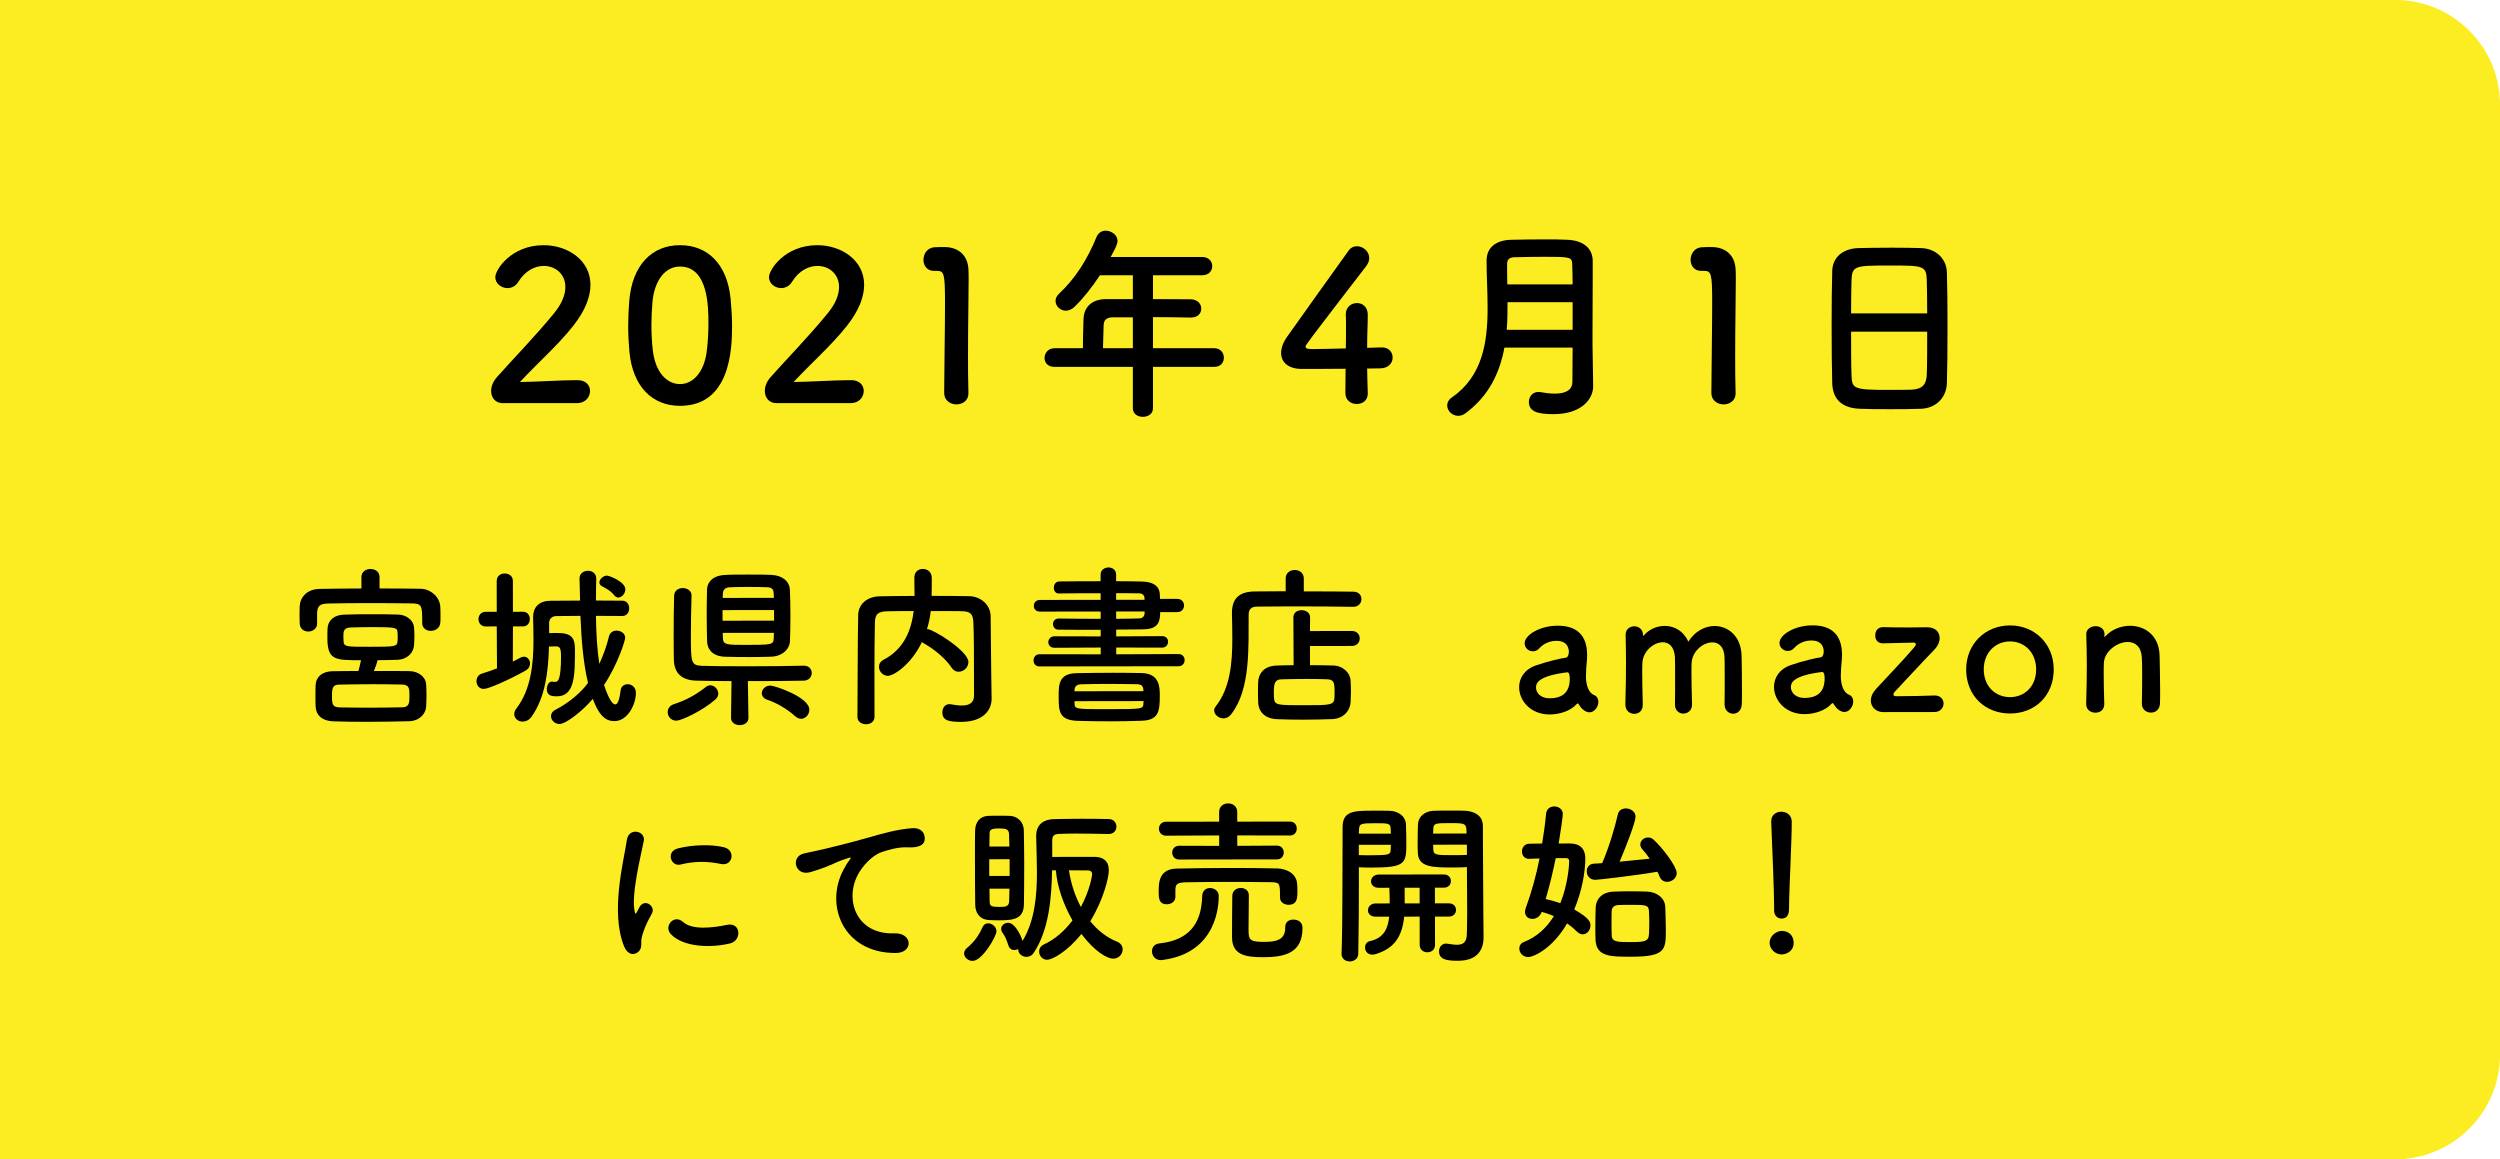 <?xml version="1.0" encoding="utf-8"?>
<!-- Generator: Adobe Illustrator 25.2.1, SVG Export Plug-In . SVG Version: 6.00 Build 0)  -->
<svg version="1.1" id="レイヤー_1" xmlns="http://www.w3.org/2000/svg" xmlns:xlink="http://www.w3.org/1999/xlink" x="0px"
	 y="0px" width="359px" height="166.471px" viewBox="0 0 359 166.471" style="enable-background:new 0 0 359 166.471;"
	 xml:space="preserve">
<style type="text/css">
	.st0{fill:#FBED21;}
</style>
<g>
	<g>
		<path class="st0" d="M0,0h344c8.25,0,15,6.75,15,15v136.471c0,8.25-6.75,15-15,15H0"/>
	</g>
	<g>
		<g>
			<path d="M72.195,57.894c-1.042,0-1.667-0.774-1.667-1.756
				c0-0.655,0.268-1.37,0.864-2.024c2.054-2.322,5.507-5.865,8.127-9.08
				c1.191-1.429,1.667-2.739,1.667-3.811c0-1.875-1.429-3.037-3.096-3.037
				c-1.28,0-2.68,0.685-3.662,2.292c-0.387,0.625-0.982,0.893-1.548,0.893
				c-0.893,0-1.756-0.655-1.756-1.578c0-1.042,2.262-4.584,6.937-4.584
				c3.453,0,6.728,2.143,6.728,5.686c0,1.697-0.715,3.662-2.471,5.894
				c-2.263,2.858-5.18,5.389-7.651,8.068c2.471-0.03,5.835-0.268,8.276-0.268
				c1.221,0,1.787,0.774,1.787,1.548c0,0.863-0.655,1.756-1.875,1.756H72.195z"/>
			<path d="M90.387,50.541c-0.119-1.28-0.179-2.531-0.179-3.781
				c0-1.131,0.06-2.292,0.149-3.513c0.417-5.18,3.245-8.038,7.294-8.038
				c3.989,0,6.788,2.739,7.264,7.71c0.119,1.31,0.208,2.62,0.208,3.899
				c0,3.364-0.268,11.461-7.472,11.461C93.692,58.281,90.864,55.542,90.387,50.541z
				 M101.462,50.66c0.178-1.31,0.268-2.769,0.268-4.197
				c0-2.292,0-8.187-4.078-8.187c-2.084,0-3.662,1.905-3.959,5.091
				c-0.089,1.102-0.149,2.203-0.149,3.275c0,1.25,0.06,2.5,0.208,3.721
				c0.357,3.037,1.965,4.793,3.9,4.793
				C99.497,55.156,101.045,53.488,101.462,50.66z"/>
			<path d="M111.497,57.894c-1.042,0-1.667-0.774-1.667-1.756
				c0-0.655,0.268-1.37,0.864-2.024c2.054-2.322,5.507-5.865,8.127-9.08
				c1.191-1.429,1.667-2.739,1.667-3.811c0-1.875-1.429-3.037-3.096-3.037
				c-1.28,0-2.68,0.685-3.662,2.292c-0.387,0.625-0.982,0.893-1.548,0.893
				c-0.893,0-1.756-0.655-1.756-1.578c0-1.042,2.262-4.584,6.937-4.584
				c3.453,0,6.728,2.143,6.728,5.686c0,1.697-0.714,3.662-2.471,5.894
				c-2.263,2.858-5.18,5.389-7.651,8.068c2.471-0.03,5.835-0.268,8.276-0.268
				c1.221,0,1.787,0.774,1.787,1.548c0,0.863-0.655,1.756-1.875,1.756H111.497z"/>
			<path d="M137.34,58.073c-0.863,0-1.756-0.566-1.756-1.638
				c0-2.769,0.119-9.109,0.119-13.039c0-4.168-0.149-4.495-1.161-4.495
				c-0.089,0-0.179,0-0.268,0c-0.06,0-0.089,0-0.148,0
				c-1.012,0-1.519-0.774-1.519-1.578c0-0.863,0.536-1.727,1.548-1.816
				c0.595-0.03,0.833-0.03,1.458-0.03c2.054,0,3.364,1.221,3.453,3.186
				c0.03,0.387,0.03,0.923,0.03,1.578c0,2.382-0.089,6.371-0.089,10.628
				c0,1.846,0,3.721,0.06,5.567c0,0.03,0,0.03,0,0.06
				C139.067,57.537,138.204,58.073,137.34,58.073z"/>
			<path d="M165.566,52.685v5.954c0,0.804-0.715,1.221-1.459,1.221
				c-0.714,0-1.429-0.417-1.429-1.221v-5.954h-11.253c-0.982,0-1.429-0.625-1.429-1.28
				c0-0.685,0.506-1.399,1.429-1.399h4.079c0-0.982,0.03-2.084,0.089-4.198
				c0.03-1.339,0.833-2.857,3.275-2.857h3.811v-3.424h-4.733
				c-1.161,1.786-2.471,3.394-3.632,4.525c-0.417,0.387-0.863,0.566-1.25,0.566
				c-0.804,0-1.489-0.655-1.489-1.399c0-0.357,0.149-0.714,0.506-1.042
				c2.292-2.143,4.019-4.823,5.388-8.157c0.268-0.625,0.774-0.893,1.31-0.893
				c0.833,0,1.697,0.625,1.697,1.458c0,0.447-0.238,0.953-0.982,2.322h13.158
				c0.953,0,1.429,0.655,1.429,1.31c0,0.655-0.477,1.31-1.429,1.31h-7.085
				v3.424c1.816,0,3.662,0.029,5.448,0.029c0.982,0.03,1.488,0.685,1.488,1.34
				s-0.476,1.28-1.458,1.28h-0.03c-1.727-0.03-3.632-0.06-5.448-0.06v4.465
				h8.812c0.893,0,1.37,0.685,1.37,1.37c0,0.655-0.447,1.31-1.37,1.31
				H165.566z M162.678,45.57h-2.888c-1.012,0-1.28,0.506-1.31,1.131
				c-0.03,0.923-0.06,2.203-0.089,3.304h4.287V45.57z"/>
			<path d="M196.412,56.435c0,0.03,0,0.03,0,0.06c0,1.042-0.773,1.519-1.578,1.519
				c-0.804,0-1.637-0.506-1.637-1.578c0-1.042,0.029-2.262,0.029-3.483
				c-2.888,0.03-5.954,0.03-6.251,0.03c-1.995,0-3.007-0.982-3.007-2.292
				c0-0.685,0.268-1.488,0.833-2.292c1.786-2.531,6.698-9.407,8.842-12.384
				c0.327-0.477,0.774-0.655,1.221-0.655c0.893,0,1.756,0.745,1.756,1.697
				c0,0.357-0.118,0.744-0.416,1.131c-8.723,11.343-8.723,11.373-8.723,11.581
				c0,0.357,0.477,0.357,1.221,0.357c1.012,0,2.798-0.06,4.555-0.089
				c0.029-1.191,0.029-2.322,0.029-3.215c0-0.655,0-1.19-0.029-1.578
				c0-0.03,0-0.089,0-0.119c0-1.042,0.804-1.607,1.607-1.607
				c0.774,0,1.548,0.536,1.548,1.697c0,1.399-0.089,2.53-0.089,4.733
				c1.102-0.03,1.905-0.06,2.054-0.06c0.03,0,0.06,0,0.09,0
				c0.982,0,1.518,0.714,1.518,1.459c0,0.744-0.565,1.518-1.727,1.548
				c-0.357,0-1.071,0.03-1.935,0.03C196.323,53.905,196.383,55.096,196.412,56.435z"
				/>
			<path d="M228.777,55.483c0,1.756-1.578,3.989-5.716,3.989
				c-2.174,0-3.514-0.328-3.514-1.756c0-0.744,0.507-1.429,1.37-1.429
				c0.119,0,0.208,0,0.327,0.029c0.655,0.119,1.369,0.208,2.024,0.208
				c1.369,0,2.53-0.387,2.53-1.727c0-1.458,0.03-3.126,0.03-4.882h-9.795
				c-0.654,3.542-2.173,6.907-5.597,9.437c-0.357,0.268-0.714,0.357-1.042,0.357
				c-0.863,0-1.577-0.714-1.577-1.489c0-0.387,0.179-0.804,0.654-1.131
				c4.436-3.066,5.15-7.949,5.15-12.861c0-2.322-0.148-4.644-0.148-6.788
				c0-2.054,1.548-2.977,3.572-3.007c1.34-0.03,3.036-0.06,4.674-0.06
				c1.19,0,2.382,0,3.394,0.06c2.024,0.089,3.572,1.042,3.603,3.007
				c0,0.685,0,1.399,0,2.114c0,2.798-0.03,5.775-0.03,8.425
				c0,1.161,0,2.263,0.03,3.275l0.06,4.197V55.483z M225.829,43.396h-9.348
				c0,1.31,0,2.62-0.119,3.959h9.467V43.396z M225.829,40.836
				c0-1.042-0.03-2.054-0.06-2.947c-0.03-0.982-0.447-1.012-3.93-1.012
				c-1.519,0-3.066,0.03-4.316,0.06c-0.686,0-1.102,0.268-1.102,0.953
				c0,0.923,0,1.935,0.029,2.947H225.829z"/>
			<path d="M247.507,58.073c-0.863,0-1.756-0.566-1.756-1.638
				c0-2.769,0.119-9.109,0.119-13.039c0-4.168-0.149-4.495-1.161-4.495
				c-0.09,0-0.179,0-0.269,0c-0.06,0-0.089,0-0.148,0
				c-1.012,0-1.519-0.774-1.519-1.578c0-0.863,0.536-1.727,1.549-1.816
				c0.595-0.03,0.833-0.03,1.458-0.03c2.055,0,3.364,1.221,3.453,3.186
				c0.03,0.387,0.03,0.923,0.03,1.578c0,2.382-0.09,6.371-0.09,10.628
				c0,1.846,0,3.721,0.06,5.567c0,0.03,0,0.03,0,0.06
				C249.234,57.537,248.37,58.073,247.507,58.073z"/>
			<path d="M275.881,58.698c-1.31,0.06-2.917,0.06-4.495,0.06
				c-1.548,0-3.097,0-4.316-0.06c-2.591-0.089-3.87-1.399-3.96-3.602
				c-0.06-1.935-0.089-5.18-0.089-8.425c0-2.888,0.029-5.805,0.089-7.8
				c0.06-1.905,1.488-3.156,3.722-3.245c1.131-0.03,3.066-0.06,4.972-0.06
				c1.577,0,3.125,0.03,4.138,0.06c1.816,0.06,3.572,1.34,3.632,3.483
				c0.06,1.816,0.09,4.792,0.09,7.77c0,3.275-0.03,6.549-0.09,8.127
				C279.513,57.091,278.025,58.609,275.881,58.698z M276.744,45.004
				c0-1.875-0.029-3.602-0.06-4.793c-0.06-2.054-0.506-2.083-5.27-2.083
				c-5.031,0-5.447,0.03-5.537,2.083c-0.029,1.221-0.06,2.917-0.06,4.793H276.744
				z M265.819,47.624c0,2.5,0,4.882,0.06,6.311
				c0.06,1.935,0.388,2.054,5.448,2.054c1.161,0,2.352,0,3.126-0.03
				c1.667-0.06,2.173-0.833,2.232-2.114c0.06-1.488,0.06-3.84,0.06-6.222
				H265.819z"/>
		</g>
	</g>
	<g>
		<g>
			<path d="M54.501,84.503c2-0.003,3.999,0.02,5.898,0.042
				c1.375,0.023,2.776,1.122,2.828,2.621c0.025,0.375,0.026,0.874,0.027,1.324
				c0,0.35,0.001,0.675-0.023,0.926c-0.049,0.774-0.723,1.175-1.373,1.176
				c-0.625,0.001-1.225-0.373-1.226-1.098c0-0.025,0-0.025,0-0.05
				c-0.003-2.5-0.029-2.774-1.554-2.798c-1.975-0.022-4.349-0.044-6.648-0.041
				c-1.899,0.003-3.749,0.03-5.273,0.058c-1.35,0.026-1.549,0.427-1.623,1.352
				c0,0,0,0,0.002,1.499v0.025c0.001,0.75-0.648,1.15-1.273,1.151
				c-0.6,0.001-1.2-0.373-1.226-1.173c-0-0.325-0.026-0.725-0.026-1.149
				c-0.001-0.45,0.023-0.9,0.023-1.3c0.048-1.225,0.971-2.476,2.896-2.504
				c1.924-0.027,3.949-0.055,5.973-0.058l-0.002-1.65
				c-0.001-0.774,0.648-1.15,1.298-1.151s1.3,0.374,1.301,1.148L54.501,84.503z
				 M53.692,96.352c1.699-0.002,3.424-0.005,5.099,0.019
				c1.375,0.022,2.351,0.921,2.402,1.846c0.025,0.45,0.051,1,0.052,1.575
				c0.001,0.574-0.023,1.149-0.047,1.649c-0.048,1.1-0.997,2.101-2.497,2.128
				c-2.125,0.053-4.149,0.08-6.073,0.083c-1.675,0.002-3.274-0.021-4.749-0.068
				c-1.65-0.048-2.501-0.922-2.552-2.097c-0.025-0.375-0.026-0.824-0.027-1.3
				c-0.001-0.649-0.001-1.299,0.022-1.774c0.024-0.975,0.697-2,2.497-2.027
				c1.125-0.026,2.374-0.028,3.649-0.03c0.149-0.524,0.273-1.075,0.373-1.55
				c-3.724,0.005-4.824,0.006-4.828-3.193c-0.001-0.475-0.001-0.949,0.023-1.35
				c0.048-0.975,0.697-1.95,2.421-2.002c1.075-0.052,2.35-0.054,3.699-0.056
				c1.325-0.002,2.699-0.004,3.974,0.045c1.324,0.023,2.25,0.896,2.327,1.821
				c0.025,0.375,0.051,0.825,0.052,1.274c0,0.45-0.024,0.9-0.048,1.3
				c-0.074,1.1-0.972,2.051-2.421,2.104c-0.925,0.025-1.875,0.052-2.824,0.053
				C54.14,95.201,53.916,95.826,53.692,96.352z M53.099,101.626
				c1.475-0.002,3.024-0.029,4.649-0.056c1.05-0.002,1.049-0.701,1.048-1.651
				c-0.001-1.05-0.002-1.6-1.102-1.623c-1.45-0.023-2.85-0.046-4.224-0.044
				c-1.649,0.002-3.224,0.028-4.749,0.056c-0.975,0.001-1.049,0.526-1.047,1.677
				c0.001,1.199,0.102,1.549,1.077,1.598
				C50.174,101.605,51.599,101.628,53.099,101.626z M57.109,91.448
				c0-0.2-0-0.425-0.026-0.625c-0.026-0.699-0.226-0.774-3.65-0.77
				c-1.075,0.001-2.149,0.028-3.099,0.054c-1.024,0.052-1.024,0.602-1.023,1.352
				c0,0.225,0.025,0.425,0.026,0.625c0.076,0.8,0.326,0.799,3.825,0.794
				c3.499-0.004,3.899-0.005,3.923-0.805
				C57.11,91.873,57.11,91.673,57.109,91.448z"/>
			<path d="M71.335,89.954l-1.6,0.003c-0.675,0-1.025-0.524-1.026-1.049
				c-0-0.525,0.348-1.051,1.023-1.051l1.6-0.003l-0.006-4.424
				c-0.001-0.725,0.574-1.075,1.148-1.076c0.6-0.001,1.175,0.348,1.176,1.073
				l0.006,4.424l1.45-0.002c0.65-0.001,0.976,0.523,0.976,1.049
				c0.001,0.524-0.323,1.05-0.973,1.051l-1.45,0.002l-0.018,5.049
				c0.375-0.176,0.724-0.351,1.074-0.551c0.175-0.101,0.35-0.151,0.525-0.151
				c0.5-0.001,0.875,0.474,0.876,0.974c0,0.375-0.199,0.775-0.648,1.025
				c-2.173,1.229-5.295,2.632-5.995,2.633c-0.675,0.001-1.051-0.549-1.051-1.123
				c-0.001-0.45,0.249-0.926,0.773-1.076c0.774-0.226,1.499-0.502,2.173-0.753
				L71.335,89.954z M85.623,83.112c-0.024,1.024-0.047,2.075-0.046,3.125
				c1.225-0.002,2.5,0.021,3.774,0.02c0.675-0.001,1,0.549,1.001,1.099
				c0,0.55-0.323,1.1-0.973,1.101c-1.325,0.002-2.6-0.021-3.799-0.02
				c0.028,2.425,0.156,4.799,0.484,6.897c0.548-1.2,1.046-2.526,1.394-3.976
				c0.149-0.551,0.599-0.801,1.074-0.802c0.625-0.001,1.25,0.398,1.251,1.048
				c0,0.275-1.02,3.726-3.041,6.753c0.075,0.225,0.878,2.798,1.604,2.797
				c0.325,0,0.599-0.551,0.772-2c0.074-0.601,0.523-0.9,1.023-0.901
				c0.575-0.001,1.175,0.423,1.176,1.248c0.002,1.625-1.169,4.051-3.093,4.053
				c-1,0.002-2.076-0.446-3.104-3.194c-1.348,1.626-3.819,3.604-4.769,3.605
				c-0.7,0.001-1.226-0.548-1.226-1.123c-0-0.35,0.199-0.7,0.648-0.926
				c1.998-1.027,3.72-2.529,4.668-3.855c-0.678-2.823-0.958-6.222-1.088-9.621
				c-1.225,0.002-2.399,0.028-3.474,0.029c-0.625,0.001-1.024,0.401-1.023,1.026
				l0.002,1.425c0.375-0.025,0.75-0.026,1.1-0.026
				c2.075-0.003,2.6,0.646,2.602,2.32c0.005,3.8-0.016,6.773-2.59,6.777
				c-0.8,0.001-1.45-0.123-1.451-1.048c-0.001-0.525,0.273-1.075,0.773-1.076
				c0.025,0,0.075,0.025,0.125,0.025c0.075,0.025,0.175,0.024,0.25,0.024
				c0.4,0,0.9-0.026,0.895-3.725c-0.001-1.175-0.202-1.375-0.777-1.374
				c-0.275,0-0.625,0.025-0.95,0.026c-0.095,3.449-0.49,7.224-2.486,10.051
				c-0.375,0.525-0.849,0.726-1.299,0.727c-0.65,0.001-1.2-0.448-1.201-1.073
				c-0-0.25,0.074-0.525,0.299-0.801c2.121-2.752,2.466-6.476,2.461-9.9
				c-0.001-1.1-0.028-2.174-0.054-3.174c-0-0.025-0-0.05-0-0.075
				c-0.001-1.3,0.747-2.301,2.471-2.328c1.375-0.002,2.799-0.028,4.274-0.03
				c-0.026-1.075-0.053-2.125-0.079-3.15v-0.025
				c-0.001-0.725,0.598-1.1,1.223-1.101c0.575-0.001,1.175,0.349,1.176,1.123
				V83.112z M88.225,85.508c-0.526-0.674-1.176-0.999-1.776-1.323
				c-0.25-0.125-0.375-0.325-0.375-0.549c-0.001-0.45,0.548-0.976,1.073-0.977
				c0.375-0,2.65,0.896,2.652,1.972c0.001,0.6-0.498,1.175-1.023,1.176
				C88.576,85.807,88.4,85.707,88.225,85.508z"/>
			<path d="M97.129,103.491c-0.775,0.001-1.25-0.623-1.251-1.224
				c-0-0.475,0.274-0.949,0.898-1.15c1.724-0.552,3.172-1.354,4.571-2.456
				c0.225-0.175,0.45-0.25,0.649-0.25c0.625-0.001,1.15,0.598,1.151,1.198
				c0,0.274-0.125,0.575-0.399,0.825
				C100.826,102.111,97.804,103.49,97.129,103.491z M115.439,95.594
				c0.75-0.001,1.125,0.522,1.126,1.048c0,0.524-0.374,1.075-1.148,1.102
				c-1.7,0.052-4.899,0.057-8.023,0.061l0.082,5.273l0,0.025
				c0,0.675-0.624,1.025-1.249,1.026c-0.625,0-1.25-0.349-1.25-1.023
				l-0-0.024l0.068-5.274c-2.099-0.021-3.999-0.02-5.099-0.068
				c-2.05-0.071-3.151-1.07-3.179-3.044c-0.026-1.125-0.028-2.375-0.03-3.675
				c-0.002-1.824,0.02-3.724,0.068-5.474c0.024-0.75,0.623-1.101,1.223-1.102
				c0.65-0.001,1.275,0.374,1.276,1.049c0,0.024,0,0.024,0,0.05
				c-0.047,1.675-0.094,3.849-0.092,5.798c0.005,3.725,0.006,4.199,1.555,4.272
				c1.35,0.048,3.999,0.069,6.698,0.065c3.125-0.004,6.374-0.033,7.948-0.085
				H115.439z M107.448,82.507c1.3-0.001,2.6-0.003,3.324,0.046
				c1.65,0.072,2.601,0.996,2.652,2.071c0.052,1.125,0.079,2.449,0.081,3.774
				c0.001,1.299-0.021,2.599-0.07,3.674c-0.048,1.149-1.072,2.15-2.646,2.228
				c-0.7,0.026-1.824,0.053-2.974,0.054c-1.425,0.002-2.874-0.021-3.674-0.045
				c-1.725-0.048-2.551-0.971-2.603-2.195c-0.026-1.075-0.053-2.35-0.055-3.649
				s0.021-2.624,0.045-3.799c0.023-1,0.747-2.026,2.622-2.104
				C104.874,82.51,106.149,82.509,107.448,82.507z M111.154,87.602l-7.398,0.01
				l0.002,1.524l7.398-0.01L111.154,87.602z M111.127,85.852
				c-0-0.225-0.025-0.45-0.026-0.649c-0.026-0.575-0.251-0.85-0.926-0.874
				c-0.625-0.024-1.75-0.047-2.85-0.046c-1.1,0.001-2.124,0.027-2.574,0.053
				c-0.675,0.026-0.924,0.426-0.949,0.901c0,0.2-0.024,0.425-0.024,0.625
				L111.127,85.852z M103.785,90.885l0.026,0.8
				c0.051,0.9,0.576,0.925,3.15,0.921c3.924-0.005,4.099-0.006,4.148-0.955
				c-0-0.25,0.024-0.5,0.024-0.775L103.785,90.885z M114.149,102.818
				c-1.026-0.948-2.678-1.921-3.928-2.319c-0.575-0.174-0.825-0.573-0.826-0.948
				c-0.001-0.55,0.499-1.101,1.223-1.102c0.6-0.001,5.601,1.642,5.603,3.467
				c0.001,0.675-0.523,1.3-1.173,1.301
				C114.749,103.218,114.449,103.093,114.149,102.818z"/>
			<path d="M142.395,100.306c0,0.025,0,0.025,0,0.051
				c0.002,1.449-1.021,3.3-4.37,3.305c-1.85,0.002-2.699-0.222-2.701-1.371
				c-0-0.601,0.348-1.176,1.023-1.177c0.05,0,0.125,0.025,0.2,0.025
				c0.55,0.099,1.1,0.174,1.575,0.173c1-0.001,1.749-0.327,1.748-1.427
				c-0.009-6.924-0.011-8.349-0.089-10.447c-0.052-1.425-0.552-1.649-1.752-1.673
				c-1.475-0.022-2.924-0.021-4.374-0.019c-0.098,0.874-0.272,1.75-0.546,2.6
				c0.05,0,0.075,0,0.1,0c0.775-0.001,5.853,3.142,5.855,4.716
				c0.001,0.775-0.673,1.4-1.398,1.401c-0.375,0.001-0.75-0.174-1.025-0.598
				c-0.902-1.349-2.454-2.622-4.004-3.494c-0.1-0.05-0.175-0.1-0.25-0.175
				c-1.545,3.252-4.067,4.854-4.892,4.855c-0.725,0.001-1.276-0.648-1.277-1.298
				c-0-0.375,0.199-0.775,0.673-1.025c2.998-1.529,3.993-4.38,4.315-6.979
				c-1.275,0.002-2.524,0.004-3.749,0.03c-1.425,0.026-1.799,0.427-1.822,1.677
				c-0.047,2.25-0.069,4.499-0.065,6.748c0.009,6.724,0.009,6.724,0.009,6.724
				c0.001,0.725-0.599,1.076-1.199,1.076c-0.625,0.001-1.25-0.348-1.251-1.048
				v-0.024c0.044-4.6,0.012-9.723,0.105-14.597
				c0.022-1.575,1.271-2.677,3.121-2.704c1.625-0.027,3.274-0.054,4.974-0.057
				c-0.001-1-0.028-2.05-0.028-2.649c-0.001-0.825,0.598-1.226,1.223-1.227
				c0.625-0.001,1.275,0.423,1.276,1.248c0.001,0.65,0.002,1.7-0.021,2.625
				c1.8-0.003,3.624-0.005,5.424,0.042c1.5,0.023,3.026,1.121,3.053,2.896
				c0.054,2.8,0.033,5.523,0.086,8.323L142.395,100.306z"/>
			<path d="M149.243,95.698c-0.55,0-0.825-0.425-0.826-0.85
				c-0-0.449,0.298-0.899,0.823-0.9l8.823,0.013l-0.001-0.975l-6.648,0.034
				c-0.575,0.001-0.875-0.398-0.876-0.799c-0.001-0.425,0.323-0.851,0.874-0.851
				l6.648,0.016l-0.001-0.95c-1.999,0.003-4.024,0.006-6.048-0.017
				c-0.525,0.001-0.8-0.398-0.801-0.799c-0-0.399,0.274-0.8,0.799-0.801
				h0.025c1.875,0.022,3.949,0.045,6.023,0.042l-0.001-1.05l-8.723,0.012
				c-0.6,0.001-0.875-0.398-0.876-0.823s0.299-0.851,0.874-0.852l8.723-0.012
				l-0.001-0.949c-2.174,0.003-4.374,0.006-6.023,0.033h-0.025
				c-0.425,0-0.675-0.399-0.676-0.824c-0-0.45,0.273-0.9,0.798-0.901
				c1.8-0.027,3.849-0.03,5.923-0.033l-0.001-0.975
				c-0.001-0.65,0.574-1,1.124-1.001c0.55-0,1.1,0.324,1.101,0.999
				l0.001,0.975c1.275-0.001,2.524,0.021,3.675,0.045
				c1.6,0.023,2.55,0.622,2.602,1.846c0,0.2,0.025,0.425,0.025,0.65
				l2.475-0.004c0.65-0.001,0.976,0.474,0.976,0.948
				c0,0.476-0.323,0.95-0.973,0.951l-2.449,0.004
				c0.002,1.725-0.547,2.475-2.621,2.478c-1.225,0.002-2.449,0.028-3.699,0.03
				l0.001,0.975l6.599-0.034c0.575-0.001,0.85,0.399,0.851,0.799
				c0.001,0.425-0.298,0.851-0.848,0.852l-6.599-0.017l0.001,0.975l8.948-0.037
				c0.575,0,0.876,0.424,0.876,0.874c0,0.425-0.299,0.875-0.874,0.876
				L149.243,95.698z M159.502,103.582c-1.625,0.002-3.199-0.021-4.749-0.068
				c-2.674-0.097-2.727-1.347-2.729-3.496c-0.002-1.774,0.021-3.324,2.645-3.353
				c1.4-0.026,3.274-0.054,5.099-0.057c1.525-0.002,3.024,0.021,4.199,0.044
				c2.549,0.072,2.577,1.996,2.579,3.246c0.003,2.374-0.22,3.5-2.594,3.603
				C162.426,103.553,160.951,103.58,159.502,103.582z M164.194,99.076
				c-0.051-0.599-0.276-0.799-0.926-0.823c-1.375-0.022-2.975-0.046-4.524-0.044
				c-1.25,0.002-2.475,0.028-3.5,0.055c-0.7,0.026-0.924,0.352-0.948,0.852
				v0.149l9.897-0.014V99.076z M164.222,100.676l-9.923,0.014l0,0.3
				c0.051,0.851,0.101,0.85,4.85,0.844c4.999-0.007,5.023-0.007,5.047-0.882
				L164.222,100.676z M164.352,85.88c-0.025-0.425-0.326-0.675-0.776-0.674
				c-0.95-0.023-2.1-0.022-3.299-0.021l0.001,0.949l4.074-0.005L164.352,85.88z
				 M164.379,87.805l-4.099,0.005l0.001,1.05c1.125-0.002,2.225-0.028,3.299-0.055
				c0.45,0,0.75-0.275,0.774-0.7L164.379,87.805z"/>
			<path d="M194.303,87.139c-1.9-0.047-5.874-0.067-9.198-0.062
				c-1.925,0.003-3.624,0.03-4.599,0.031c-0.875,0.002-1.199,0.452-1.198,1.151
				c-0.044,4.574,0.314,10.697-2.505,14.3c-0.324,0.426-0.724,0.602-1.124,0.602
				c-0.675,0.001-1.326-0.548-1.326-1.148c-0-0.175,0.074-0.375,0.224-0.574
				c2.071-2.603,2.391-6.252,2.386-9.727c-0.001-1.225-0.028-2.449-0.055-3.599
				c0-0.025,0-0.05,0-0.075c-0.002-2.024,0.971-3.075,3.246-3.104
				c1.174-0.002,2.748-0.028,4.473-0.031l-0.002-1.825
				c-0.001-0.825,0.648-1.226,1.298-1.227c0.65-0.001,1.301,0.398,1.302,1.223
				l0.003,1.85c2.799-0.004,5.548,0.018,7.098,0.041
				c0.8-0.001,1.176,0.523,1.177,1.073c0,0.55-0.398,1.1-1.174,1.101H194.303
				z M188.111,92.77l0.004,2.75c1.175-0.002,2.324,0.021,3.299,0.045
				c1.45,0.023,2.476,1.071,2.527,2.146c0.025,0.5,0.052,1,0.052,1.499
				c0.001,0.5-0.023,1.025-0.047,1.6c-0.074,1.3-1.072,2.401-2.646,2.453
				c-1.35,0.052-2.75,0.079-4.1,0.081s-2.649-0.021-3.823-0.07
				c-1.725-0.072-2.651-1.046-2.703-2.42c-0.025-0.525-0.026-0.976-0.026-1.35
				c-0.001-0.551-0.002-1.025,0.022-1.575c0.049-1.125,0.771-2.3,2.646-2.353
				c0.699-0.026,1.55-0.053,2.449-0.054l-0.034-6.849
				c-0.001-0.725,0.573-1.05,1.173-1.051c0.601-0.001,1.226,0.348,1.227,1.048
				l-0.022,1.949l6.023-0.008c0.75-0.001,1.126,0.523,1.126,1.073
				c0.001,0.524-0.373,1.075-1.123,1.076L188.111,92.77z M191.645,99.365
				c-0.002-1.3-0.053-1.8-1.128-1.823c-0.824-0.024-1.85-0.048-2.899-0.046
				c-1.274,0.001-2.574,0.028-3.624,0.055c-0.924,0.025-1.073,0.601-1.071,1.851
				c0,0.275,0,0.55,0.025,0.85c0.077,1.024,0.477,1.024,4.451,1.019
				c3.549-0.005,4.174-0.005,4.222-1.03
				C191.646,99.915,191.645,99.64,191.645,99.365z"/>
			<path d="M227.349,101.916c-0.225-0.175-0.45-0.449-0.676-0.824
				c-0.025-0.05-0.075-0.075-0.101-0.075c-0.05,0-0.1,0.025-0.149,0.075
				c-0.849,0.977-2.422,1.503-3.896,1.505c-2.75,0.004-4.377-1.993-4.38-3.918
				c-0.002-1.274,0.747-2.55,2.42-3.127c1.724-0.603,3.873-1.08,4.272-1.105
				c0.25-0.025,0.45-0.326,0.449-0.851c0-0.301-0.077-1.574-1.777-1.572
				c-1.124,0.001-1.973,0.527-2.447,1.053c-0.274,0.325-0.625,0.451-0.925,0.451
				c-0.649,0.001-1.2-0.498-1.201-1.147c-0.001-1.2,2.196-2.527,4.721-2.531
				c2.749-0.004,4.251,1.344,4.255,4.218c0.001,0.325-0.024,0.625-0.049,0.976
				c-0.049,0.374-0.123,1.325-0.122,2.074c0,0.226,0.001,0.425,0.025,0.575
				c0.229,1.999,1.153,2.072,1.353,2.223c0.276,0.199,0.401,0.524,0.402,0.874
				c0.001,0.7-0.549,1.5-1.273,1.501C227.975,102.29,227.649,102.165,227.349,101.916
				z M225.042,96.545c-4.224,0.531-4.472,1.581-4.471,2.181
				c0.001,0.775,0.677,1.549,1.951,1.547c2.024-0.002,2.898-1.028,2.896-2.803
				c0-0.375-0.051-0.925-0.351-0.925H225.042z"/>
			<path d="M247.647,101.139c0.023-0.975,0.021-2.774,0.019-4.299
				c-0.001-1.125-0.003-2.1-0.028-2.524c-0.076-1.475-0.853-2.073-1.752-2.072
				c-1.325,0.002-2.897,1.278-2.971,2.979c-0.024,0.399-0.023,0.875-0.022,1.449
				c0.001,1.075,0.028,2.524,0.081,4.475c0,0.024,0,0.024,0,0.05
				c0.001,0.824-0.623,1.274-1.248,1.275c-0.601,0.001-1.2-0.423-1.201-1.298
				v-0.024c0.023-0.976,0.021-2.774,0.019-4.3
				c-0.001-1.124-0.003-2.099-0.028-2.524c-0.102-1.499-0.878-2.098-1.752-2.097
				c-1.3,0.002-2.849,1.278-2.921,3.003c-0.024,0.4-0.023,0.875-0.022,1.45
				c0.001,1.074,0.028,2.524,0.081,4.474c0.025,1.024-0.674,1.351-1.224,1.352
				c-0.625,0.001-1.275-0.448-1.276-1.323c0-0.024,0-0.024,0-0.05
				c0.071-2.675,0.094-4.424,0.092-6.049c-0.002-1.249-0.028-2.449-0.055-3.898
				c0-0.025,0-0.025,0-0.051c-0.001-0.824,0.673-1.2,1.248-1.201
				s1.25,0.398,1.251,1.248c0,0.075,0.025,0.125,0.025,0.125
				c0.024,0,0.074-0.05,0.1-0.075c0.799-0.901,1.897-1.353,2.997-1.354
				c1.375-0.002,2.726,0.746,3.378,2.27c0.973-1.525,2.396-2.253,3.771-2.254
				c1.974-0.003,3.801,1.494,3.879,4.219c0.026,0.874,0.055,3.024,0.057,4.849
				c0.001,0.824,0.002,1.574-0.022,2.124c-0.023,0.95-0.623,1.401-1.247,1.401
				c-0.601,0.001-1.226-0.473-1.227-1.322V101.139z"/>
			<path d="M263.948,101.866c-0.225-0.175-0.45-0.449-0.676-0.824
				c-0.025-0.049-0.075-0.074-0.101-0.074c-0.05,0-0.1,0.025-0.149,0.075
				c-0.849,0.976-2.422,1.503-3.896,1.505c-2.75,0.004-4.377-1.994-4.38-3.918
				c-0.002-1.275,0.747-2.551,2.42-3.128c1.724-0.602,3.873-1.08,4.272-1.105
				c0.25-0.025,0.45-0.325,0.449-0.851c0-0.3-0.077-1.574-1.777-1.572
				c-1.124,0.002-1.973,0.528-2.447,1.054c-0.274,0.325-0.625,0.45-0.925,0.451
				c-0.649,0-1.2-0.499-1.201-1.148c-0.001-1.2,2.196-2.527,4.721-2.53
				c2.749-0.004,4.251,1.344,4.255,4.218c0.001,0.325-0.024,0.625-0.049,0.975
				c-0.049,0.375-0.123,1.325-0.122,2.075c0,0.225,0.001,0.425,0.025,0.574
				c0.229,1.999,1.153,2.073,1.353,2.223c0.276,0.2,0.401,0.524,0.402,0.875
				c0.001,0.699-0.549,1.5-1.273,1.501
				C264.574,102.24,264.248,102.116,263.948,101.866z M261.642,96.496
				c-4.224,0.53-4.472,1.58-4.471,2.18c0.001,0.775,0.677,1.549,1.951,1.548
				c2.024-0.003,2.898-1.029,2.896-2.804c0-0.375-0.051-0.925-0.351-0.924H261.642z"/>
			<path d="M270.451,102.258c-1.05,0.001-1.801-0.723-1.803-1.672
				c0-0.5,0.224-1.075,0.724-1.626c0.923-1.026,3.993-4.204,5.49-5.981
				c0.175-0.2,0.249-0.35,0.249-0.475c0-0.15-0.15-0.226-0.325-0.225
				c-1.075,0.026-3.324,0.079-4.349,0.105c-0.524,0.025-1.175-0.273-1.151-1.148
				c-0.001-0.6,0.349-1.175,1.098-1.176c0.025,0,0.025,0,0.051,0
				c0.824,0.023,2.299,0.047,3.699,0.045c0.975-0.001,1.899-0.027,2.524-0.028
				c0.024,0,0.05,0,0.074,0c1.225-0.002,1.801,0.722,1.802,1.547
				c0.001,0.55-0.248,1.125-0.697,1.601c-1.872,1.927-4.418,4.705-5.79,6.156
				c-0.075,0.1-0.15,0.226-0.149,0.351c0,0.125,0.1,0.249,0.4,0.249
				c1.424-0.002,4.548-0.056,5.473-0.107c0.025,0,0.05,0,0.075,0
				c0.824-0.001,1.251,0.573,1.251,1.148c0.001,0.6-0.448,1.225-1.322,1.226
				c-0.3,0.001-0.75,0.001-1.275,0.002c-1.399,0.002-3.398,0.005-4.799,0.007
				c-0.5,0.001-0.925,0.001-1.225,0.002H270.451z"/>
			<path d="M282.343,96.143c-0.005-3.648,2.716-6.327,6.289-6.332
				c3.574-0.005,6.278,2.666,6.283,6.315c0.005,3.774-2.691,6.327-6.266,6.332
				S282.348,99.917,282.343,96.143z M292.391,96.129
				c-0.004-2.474-1.705-4.021-3.755-4.019s-3.772,1.555-3.769,4.029
				c0.003,2.449,1.705,3.972,3.779,3.969S292.394,98.579,292.391,96.129z"/>
			<path d="M307.572,101.058c0.023-1.024,0.046-2.924,0.044-4.449
				c-0.001-0.999-0.027-1.85-0.054-2.249c-0.102-1.55-0.978-2.173-2.027-2.172
				c-1.524,0.002-3.347,1.354-3.42,3.029c-0.024,0.449-0.023,1.024-0.022,1.725
				c0.001,1.024,0.028,2.349,0.081,4.124c0.025,0.524-0.273,1.274-1.273,1.275
				c-0.675,0.001-1.325-0.423-1.326-1.223c0-0.024,0-0.024,0-0.05
				c0.071-2.374,0.094-4.024,0.092-5.499c-0.002-1.499-0.028-2.799-0.08-4.474
				c0-0.025,0-0.025,0-0.05c-0.001-0.75,0.723-1.126,1.348-1.127
				c0.625,0,1.275,0.374,1.276,1.174c0,0.1-0.024,0.175-0.024,0.25
				c0,0.024,0,0.05,0,0.074c0,0.025,0,0.051,0.024,0.051
				c0.025,0,0.075-0.051,0.125-0.101c0.924-1.001,2.248-1.503,3.548-1.504
				c2.1-0.003,4.125,1.368,4.229,4.168c0.027,0.899,0.08,3.124,0.082,4.974
				c0.001,0.774,0.002,1.475-0.022,1.999c-0.023,0.9-0.647,1.326-1.298,1.326
				c-0.649,0.001-1.3-0.447-1.301-1.247V101.058z"/>
			<path d="M89.621,135.905c-2.006-4.922-0.042-12.322,0.404-15.297
				c0.272-1.85,2.697-1.304,2.424,0.146c-0.397,2.025-1.889,7.9-1.286,10.224
				c0.075,0.325,0.175,0.25,0.275,0.025c0.05-0.125,0.324-0.625,0.423-0.801
				c0.773-1.226,2.325-0.028,1.751,0.973c-0.922,1.626-1.321,2.776-1.47,3.501
				c-0.149,0.675,0.152,1.449-0.473,2C91.048,137.227,90.123,137.129,89.621,135.905z
				 M96.317,134.121c-1.026-1.123,0.471-2.899,1.772-1.727
				c1.352,1.223,4.351,0.818,6.299,0.416c2.024-0.428,2.153,2.222,0.503,2.648
				C102.218,136.138,98.119,136.068,96.317,134.121z M97.729,124.146
				c-1.375,0.353-2.178-1.871-0.354-2.323c2.224-0.553,4.823-0.581,6.573-0.159
				c1.75,0.423,1.278,2.773-0.422,2.4C101.727,123.691,99.827,123.619,97.729,124.146
				z"/>
			<path d="M121.13,124.891c0.249-0.476,0.474-0.876,0.798-1.302
				c0.399-0.525,0.274-0.499-0.2-0.349c-1.874,0.602-1.449,0.602-3.147,1.254
				c-0.799,0.301-1.499,0.552-2.249,0.753c-2.199,0.603-2.853-2.271-0.854-2.698
				c0.525-0.126,1.974-0.403,2.774-0.604c1.224-0.302,3.397-0.805,5.946-1.533
				c2.574-0.729,4.623-1.331,6.821-1.484c1.55-0.102,1.976,1.123,1.703,1.923
				c-0.149,0.425-0.699,0.926-2.448,0.828c-1.275-0.073-2.874,0.403-3.723,0.705
				c-1.399,0.501-2.647,2.003-3.195,2.928c-2.195,3.678-0.513,8.924,5.085,8.717
				c2.625-0.104,2.778,2.846,0.129,2.824
				C121.021,136.838,118.413,129.918,121.13,124.891z"/>
			<path d="M138.448,136.914c-0-0.25,0.125-0.551,0.424-0.8
				c0.999-0.827,1.697-1.777,2.221-2.979c0.174-0.375,0.474-0.55,0.799-0.551
				c0.575,0,1.201,0.499,1.201,1.148c0.001,0.725-2.043,4.252-3.418,4.254
				C139.025,137.988,138.449,137.489,138.448,136.914z M143.416,132.158
				c-0.55,0.001-1.1-0.023-1.525-0.048c-1.15-0.099-1.851-0.973-1.853-2.247
				c-0.027-1.749-0.031-4.074-0.034-6.273c-0.002-1.6-0.004-3.124,0.019-4.273
				c0.023-1.2,0.623-2.075,1.822-2.152c0.375-0.025,0.875-0.026,1.349-0.026
				c0.675-0.001,1.375-0.002,1.85,0.021c1.125,0.049,1.951,0.923,1.977,2.048
				c0.027,1.399,0.054,3.124,0.057,4.849c0.002,2.1-0.02,4.199-0.042,5.799
				C146.989,131.953,145.64,132.155,143.416,132.158z M144.979,123.384l-2.924,0.004
				l0.003,2.399l2.924-0.004L144.979,123.384z M144.951,121.559
				c-0.026-0.675-0.027-1.274-0.052-1.824c-0.051-0.649-0.426-0.774-1.401-0.772
				c-1.175,0.001-1.399,0.177-1.398,0.802c0,0.5-0.023,1.1-0.022,1.799
				L144.951,121.559z M142.085,127.611c0.001,0.7,0.027,1.35,0.028,1.875
				c0,0.649,0.276,0.749,1.4,0.747c0.825-0.001,1.35-0.026,1.399-0.776
				c0.024-0.55,0.023-1.175,0.047-1.85L142.085,127.611z M159.195,119.765
				c-1.475-0.022-3.124-0.07-4.674-0.068c-0.9,0.001-1.75,0.027-2.5,0.054
				c-0.75,0.025-0.924,0.401-0.924,0.976l0.003,2.325l6.049-0.009
				c1.25-0.001,2.075,0.572,2.077,1.922c0.001,1.024-0.744,4.2-2.665,7.327
				c1.027,1.273,2.353,2.346,3.878,2.943c0.525,0.225,0.775,0.649,0.776,1.099
				c0,0.65-0.523,1.325-1.348,1.327c-0.85,0.001-2.601-0.946-4.579-3.543
				c-2.071,2.577-4.194,3.704-4.918,3.705c-0.7,0.001-1.151-0.598-1.152-1.173
				c-0-0.399,0.199-0.8,0.674-1.025c1.649-0.752,3.021-2.004,4.119-3.455
				c-1.303-2.272-2.231-4.921-2.384-7.195l-0.55,0.001
				c-0.069,4.049-0.463,8.573-2.633,11.851c-0.274,0.426-0.674,0.576-1.049,0.576
				c-0.6,0.001-1.175-0.448-1.176-1.022c0-0.051-0-0.075-0-0.101
				c-0.175,0.101-0.375,0.15-0.55,0.151c-0.375,0-0.725-0.199-0.875-0.699
				c-0.226-0.725-0.477-1.324-0.853-1.823c-0.125-0.175-0.175-0.35-0.176-0.524
				c-0-0.475,0.474-0.876,0.999-0.877c0.925-0.001,1.727,1.623,1.978,2.322
				c0.05,0.101,0.075,0.226,0.075,0.325c1.771-2.901,2.091-6.477,2.086-9.926
				c-0.002-1.824-0.08-3.599-0.107-5.224c-0.001-1.399,0.822-2.325,2.546-2.378
				c1.275-0.026,2.649-0.053,3.999-0.055c1.375-0.002,2.699,0.021,3.874,0.044
				c0.725-0.001,1.101,0.549,1.102,1.073c0,0.55-0.374,1.075-1.099,1.076
				H159.195z M156.829,125.517c-0-0.324-0.226-0.524-0.625-0.523
				c-0.525,0-1.6-0.023-2.7-0.021c0.252,1.773,0.83,3.623,1.707,5.271
				C156.557,127.742,156.829,125.692,156.829,125.517z"/>
			<path d="M166.699,137.876c-0.825,0.001-1.275-0.648-1.276-1.273
				c-0-0.524,0.323-1.05,1.048-1.126c4.298-0.456,6.069-2.857,6.164-6.807
				c0.024-0.8,0.573-1.15,1.123-1.151c0.625-0.001,1.25,0.424,1.251,1.123
				c0.001,1.1-0.114,8.198-8.085,9.209
				C166.85,137.851,166.775,137.875,166.699,137.876z M168.787,128.8
				c0.001,0.675-0.624,1.051-1.223,1.052c-1.175,0.001-1.176-0.924-1.177-1.849
				c-0.002-1.399,0.096-3.249,2.67-3.277c2.474-0.054,5.073-0.082,7.648-0.085
				c2.249-0.003,4.498,0.019,6.648,0.065c1.35,0.023,2.875,0.696,2.927,2.346
				c0.026,0.3,0.026,0.649,0.027,1c0.001,0.824,0.002,1.874-1.272,1.876
				c-0.625,0.001-1.226-0.373-1.227-1.048c0-0.025,0-0.025,0-0.051
				c-0.003-1.999-0.003-2.124-1.353-2.147c-1.975-0.022-4.449-0.044-6.823-0.04
				c-1.975,0.002-3.875,0.03-5.399,0.057c-1.35,0.027-1.424,0.427-1.448,1.077
				c0,0,0,0,0.001,1V128.8z M169.329,123.426c-0.675,0.001-1-0.499-1.001-0.999
				c-0-0.475,0.323-0.975,0.998-0.976l5.749,0.017l-0.002-1.499l-7.623,0.035
				c-0.675,0.001-1.025-0.499-1.026-0.999c-0.001-0.499,0.349-1,1.023-1.001
				l7.623-0.01l-0.002-1.375c-0.001-0.85,0.648-1.25,1.298-1.251
				s1.3,0.397,1.301,1.248l0.002,1.374l7.573-0.01
				c0.649-0.001,0.975,0.499,0.976,0.998c0.001,0.5-0.323,1-0.974,1.001
				l-7.573-0.015l0.002,1.5l5.698-0.033c0.649,0,0.976,0.499,0.976,0.974
				c0.001,0.5-0.323,1.001-0.973,1.001L169.329,123.426z M178.183,127.513
				c0.575-0.001,1.15,0.349,1.151,1.048c0.001,0.976-0.045,3.649-0.043,4.999
				c0.002,1.45,0.202,1.699,2.327,1.696c2.324-0.003,2.948-0.704,2.946-2.153
				c-0.001-0.725,0.549-1.05,1.148-1.051c0.2-0.001,1.324,0.022,1.326,1.223
				c0.005,3.523-2.443,4.177-5.618,4.182c-2.699,0.003-4.499-0.369-4.502-2.919
				c-0.001-0.975,0.018-5.174,0.042-5.974
				C177.008,127.864,177.583,127.513,178.183,127.513z"/>
			<path d="M195.134,126.814c0.004,2.8-0.016,6.574-0.087,10.147
				c0.001,0.726-0.622,1.102-1.223,1.103c-0.574,0-1.176-0.374-1.176-1.049
				c0-0.024,0-0.024-0.001-0.05c0.17-4.624,0.108-12.896,0.151-18.171
				c-0.003-2.3,1.521-2.377,4.296-2.38c0.999-0.002,2.024-0.003,2.499,0.021
				c1.274,0.048,2.25,0.821,2.302,1.921c0.026,0.85,0.053,1.725,0.054,2.574
				c0.004,3.074-0.021,3.649-5.069,3.656c-0.675,0.001-1.3-0.023-1.749-0.048
				C195.132,125.19,195.133,125.965,195.134,126.814z M199.724,119.71
				c-0.001-0.274-0.026-0.524-0.026-0.75c-0.051-0.725-0.326-0.749-2.251-0.746
				c-2.074,0.003-2.249,0.053-2.298,0.953c0,0.175-0.024,0.35-0.024,0.55
				L199.724,119.71z M195.126,121.316l0.002,1.475c0.375,0.024,1.125,0.023,1.899,0.022
				c2.475-0.004,2.649-0.104,2.674-0.779c0-0.225,0.024-0.475,0.024-0.725
				L195.126,121.316z M206.063,131.624l0.006,4.074
				c0.001,0.699-0.549,1.05-1.099,1.051s-1.101-0.349-1.102-1.048l-0.005-4.074
				l-2.225,0.003c-0.271,2.675-1.269,4.525-4.092,5.379
				c-0.175,0.051-0.324,0.075-0.475,0.076c-0.7,0.001-1.051-0.523-1.051-1.023
				c-0.001-0.425,0.248-0.825,0.723-0.926c1.975-0.428,2.572-1.804,2.745-3.503
				l-1.949,0.002c-0.75,0.001-1.101-0.448-1.102-0.923
				c0-0.475,0.398-0.976,1.099-0.977l2.024-0.002l-0.001-0.4
				c0-0.649-0.026-1.274-0.052-1.85l-1.525,0.002
				c-0.749,0.001-1.1-0.448-1.101-0.923s0.398-0.976,1.099-0.977l9.348-0.013
				c0.7-0.001,1.025,0.474,1.026,0.948c0,0.476-0.324,0.95-1.024,0.951
				l-1.274,0.002l0.003,2.25l2-0.003c0.699-0.001,1.025,0.474,1.026,0.948
				c0,0.475-0.324,0.95-1.023,0.951L206.063,131.624z M203.858,127.477l-2.149,0.003
				c0,0.125,0,0.25,0,0.375c0.001,0.351,0.001,0.675,0.002,1c0,0.125,0,0.225,0,0.35
				l0.001,0.525l2.149-0.003L203.858,127.477z M208.803,124.572
				c-3.149,0.004-5.124-0.019-5.202-2.117c-0.025-0.476-0.026-1-0.027-1.525
				c-0.001-0.85,0.023-1.725,0.047-2.574c0.049-1.1,0.973-1.876,2.247-1.928
				c0.475-0.025,1.55-0.027,2.574-0.028c0.75-0.001,1.45-0.002,1.875,0.022
				c1.874,0.098,2.626,1.046,2.627,2.146c0.001,0.6,0.002,1.225,0.003,1.849
				c0.005,3.75,0.06,7.849,0.064,11.048c0.002,1.199,0.028,2.249,0.029,3.124
				c0.002,1.799-0.87,3.375-3.694,3.379c-1.7,0.002-2.7-0.222-2.702-1.371
				c0-0.55,0.374-1.1,1.023-1.101c0.075,0,0.126,0.024,0.2,0.024
				c0.5,0.074,0.95,0.148,1.351,0.148c0.824-0.001,1.398-0.302,1.422-1.527
				c0.023-0.999,0.048-2.149,0.046-3.324c-0.002-1.799-0.03-3.698-0.032-5.273
				c-0.001-0.375-0.001-0.699-0.002-1.024
				C210.202,124.545,209.527,124.571,208.803,124.572z M210.596,119.695
				c-0.002-1.475-0.103-1.499-2.377-1.496c-2.074,0.003-2.349,0.028-2.398,0.778
				c0,0.225-0.024,0.475-0.023,0.725L210.596,119.695z M210.648,121.295l-4.849,0.007
				c0,0.25,0.025,0.5,0.025,0.725c0.026,0.774,0.576,0.774,2.801,0.771
				c0.824-0.002,1.675-0.003,2.024-0.028L210.648,121.295z"/>
			<path d="M225.5,121.125c1.475,0.023,2.15,0.847,2.152,2.146
				c0.003,1.899-0.493,4.75-1.59,7.325c2.252,1.297,2.327,1.847,2.328,2.297
				c0.001,0.675-0.498,1.275-1.099,1.276c-0.274,0-0.574-0.124-0.85-0.399
				c-0.426-0.424-0.901-0.823-1.401-1.173c-2.07,3.577-4.768,4.83-5.593,4.832
				c-0.774,0.001-1.275-0.623-1.276-1.224c0-0.375,0.199-0.75,0.649-0.925
				c1.974-0.778,3.346-2.154,4.318-3.73c-0.55-0.225-1.125-0.448-1.75-0.598
				c-0.249,0.7-0.823,1.001-1.323,1.002c-0.575,0.001-1.075-0.349-1.076-1.023
				c-0.001-0.175,0.05-0.35,0.124-0.575c0.821-2.251,1.493-4.676,1.965-7.076
				c-0.5,0.001-1,0.026-1.449,0.052c-0.025,0-0.025,0-0.05,0
				c-0.675,0.001-1.026-0.523-1.026-1.048c-0.001-0.55,0.349-1.101,1.023-1.126
				c0.574-0.001,1.199-0.026,1.874-0.027c0.248-1.476,0.446-2.925,0.569-4.3
				c0.074-0.7,0.623-1.025,1.173-1.026c0.625-0.001,1.226,0.398,1.227,1.073
				c0,0.475-0.371,2.899-0.594,4.25L225.5,121.125z M223.403,123.227
				c-0.397,1.95-0.869,3.925-1.441,5.876c0.675,0.148,1.4,0.348,2.1,0.597
				c1.022-2.501,1.269-5.251,1.268-6.025c-0.001-0.375-0.226-0.449-0.476-0.449
				L223.403,123.227z M229.081,126.344c-0.8,0.001-1.225-0.623-1.226-1.223
				c-0.001-0.55,0.348-1.075,1.048-1.101c0.325-0.001,0.725-0.052,1.175-0.077
				c0.922-2.126,1.817-5.076,2.239-6.977c0.125-0.6,0.624-0.876,1.149-0.876
				c0.675-0.001,1.399,0.448,1.4,1.173c0.001,0.8-1.318,4.176-2.29,6.477
				c1.55-0.152,3.198-0.305,4.323-0.432c-0.351-0.499-0.727-0.998-1.076-1.373
				c-0.201-0.225-0.276-0.449-0.276-0.674c-0.001-0.55,0.523-1,1.123-1.001
				c0.275-0.001,0.575,0.099,0.825,0.349c1.377,1.298,3.28,3.845,3.281,4.77
				c0.001,0.725-0.698,1.25-1.373,1.251c-0.45,0.001-0.875-0.224-1.101-0.772
				c-0.075-0.226-0.176-0.45-0.301-0.676
				C234.829,125.736,229.381,126.344,229.081,126.344z M234.295,137.385
				c-3.049,0.004-5.073,0.007-5.177-2.442c-0.026-0.55-0.026-1.15-0.027-1.775
				c-0.002-1.024,0.021-2.049,0.046-2.824c0.049-1.324,0.997-2.226,2.472-2.303
				c0.749-0.025,1.549-0.052,2.299-0.053c0.95-0.001,1.85,0.022,2.649,0.046
				c1.325,0.049,2.525,0.896,2.577,2.196c0.026,0.925,0.078,2.249,0.08,3.374
				C239.218,136.378,239.144,137.378,234.295,137.385z M236.838,132.482
				c-0.001-0.625-0.026-1.274-0.052-1.7c-0.052-0.85-0.552-0.849-2.701-0.846
				c-0.6,0.001-1.2,0.002-1.675,0.027c-0.675,0.025-0.949,0.401-0.974,0.826
				s-0.023,1.1-0.022,1.774s0.002,1.35,0.027,1.8
				c0.052,0.924,0.926,0.923,2.726,0.921c1.925-0.003,2.574-0.078,2.623-1.104
				C236.815,133.732,236.839,133.107,236.838,132.482z"/>
			<path d="M255.846,137.056c-0.949,0.001-1.726-0.798-1.727-1.647
				c-0.002-1.1,1.048-1.727,1.723-1.728c0.975-0.001,1.725,0.598,1.727,1.723
				C257.57,136.602,256.521,137.055,255.846,137.056z M254.763,130.708
				c0-0.149-0.001-0.324-0.001-0.524c-0.003-2.425-0.261-8.248-0.416-12.172
				c0-0.024,0-0.05,0-0.075c-0.001-0.925,0.723-1.375,1.447-1.376
				c0.75-0.001,1.501,0.473,1.502,1.447c0.004,2.949-0.387,9.823-0.384,12.248
				c0.001,0.6,0.003,1.649-1.097,1.65c-0.525,0.001-1.051-0.398-1.052-1.173
				V130.708z"/>
		</g>
	</g>
</g>
</svg>
